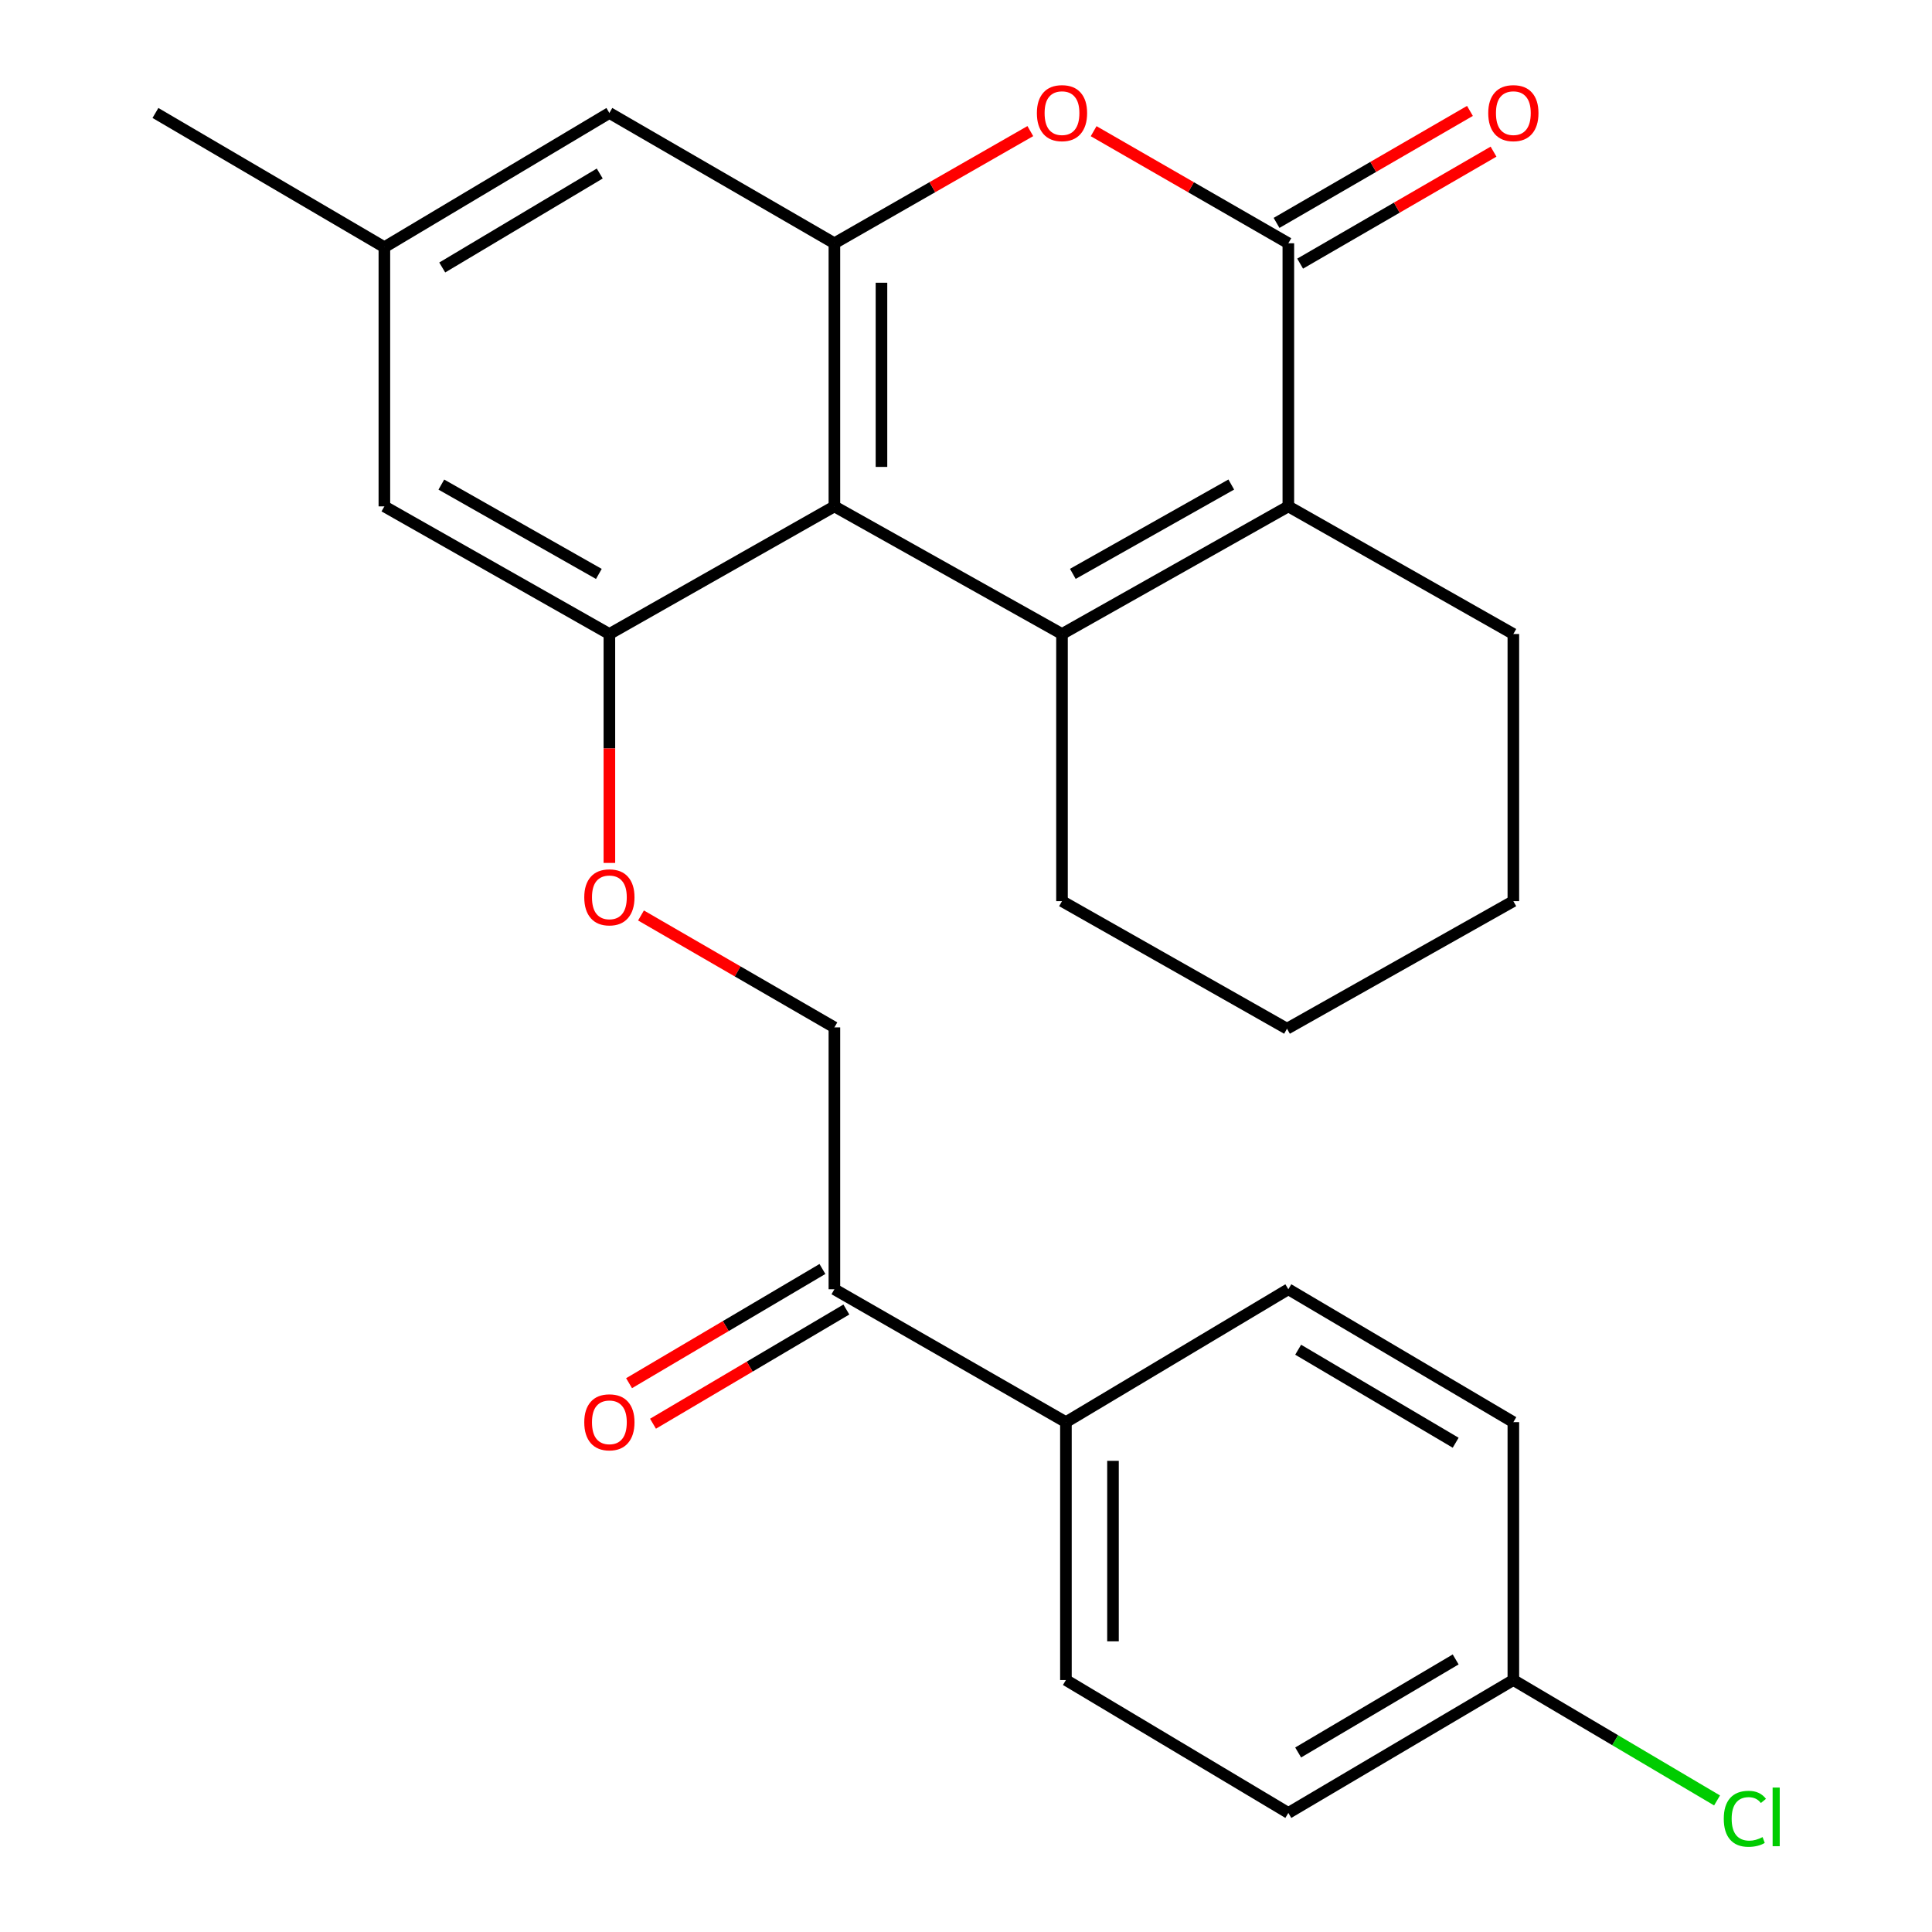 <?xml version='1.0' encoding='iso-8859-1'?>
<svg version='1.1' baseProfile='full'
              xmlns='http://www.w3.org/2000/svg'
                      xmlns:rdkit='http://www.rdkit.org/xml'
                      xmlns:xlink='http://www.w3.org/1999/xlink'
                  xml:space='preserve'
width='1000px' height='1000px' viewBox='0 0 1000 1000'>
<!-- END OF HEADER -->
<rect style='opacity:1.0;fill:#FFFFFF;stroke:none' width='1000' height='1000' x='0' y='0'> </rect>
<path class='bond-0' d='M 549.688,328.164 L 431.882,262.101' style='fill:none;fill-rule:evenodd;stroke:#000000;stroke-width:6px;stroke-linecap:butt;stroke-linejoin:miter;stroke-opacity:1' />
<path class='bond-1' d='M 549.688,328.164 L 666.844,262.101' style='fill:none;fill-rule:evenodd;stroke:#000000;stroke-width:6px;stroke-linecap:butt;stroke-linejoin:miter;stroke-opacity:1' />
<path class='bond-1' d='M 555.295,297.034 L 637.304,250.79' style='fill:none;fill-rule:evenodd;stroke:#000000;stroke-width:6px;stroke-linecap:butt;stroke-linejoin:miter;stroke-opacity:1' />
<path class='bond-17' d='M 549.688,328.164 L 549.688,466.434' style='fill:none;fill-rule:evenodd;stroke:#000000;stroke-width:6px;stroke-linecap:butt;stroke-linejoin:miter;stroke-opacity:1' />
<path class='bond-3' d='M 431.882,262.101 L 431.882,125.916' style='fill:none;fill-rule:evenodd;stroke:#000000;stroke-width:6px;stroke-linecap:butt;stroke-linejoin:miter;stroke-opacity:1' />
<path class='bond-3' d='M 456.245,241.674 L 456.245,146.344' style='fill:none;fill-rule:evenodd;stroke:#000000;stroke-width:6px;stroke-linecap:butt;stroke-linejoin:miter;stroke-opacity:1' />
<path class='bond-5' d='M 431.882,262.101 L 315.416,328.164' style='fill:none;fill-rule:evenodd;stroke:#000000;stroke-width:6px;stroke-linecap:butt;stroke-linejoin:miter;stroke-opacity:1' />
<path class='bond-2' d='M 666.844,262.101 L 666.844,125.916' style='fill:none;fill-rule:evenodd;stroke:#000000;stroke-width:6px;stroke-linecap:butt;stroke-linejoin:miter;stroke-opacity:1' />
<path class='bond-19' d='M 666.844,262.101 L 783.31,328.164' style='fill:none;fill-rule:evenodd;stroke:#000000;stroke-width:6px;stroke-linecap:butt;stroke-linejoin:miter;stroke-opacity:1' />
<path class='bond-4' d='M 666.844,125.916 L 616.456,96.909' style='fill:none;fill-rule:evenodd;stroke:#000000;stroke-width:6px;stroke-linecap:butt;stroke-linejoin:miter;stroke-opacity:1' />
<path class='bond-4' d='M 616.456,96.909 L 566.068,67.902' style='fill:none;fill-rule:evenodd;stroke:#FF0000;stroke-width:6px;stroke-linecap:butt;stroke-linejoin:miter;stroke-opacity:1' />
<path class='bond-10' d='M 672.948,136.457 L 722.999,107.474' style='fill:none;fill-rule:evenodd;stroke:#000000;stroke-width:6px;stroke-linecap:butt;stroke-linejoin:miter;stroke-opacity:1' />
<path class='bond-10' d='M 722.999,107.474 L 773.05,78.49' style='fill:none;fill-rule:evenodd;stroke:#FF0000;stroke-width:6px;stroke-linecap:butt;stroke-linejoin:miter;stroke-opacity:1' />
<path class='bond-10' d='M 660.74,115.374 L 710.79,86.391' style='fill:none;fill-rule:evenodd;stroke:#000000;stroke-width:6px;stroke-linecap:butt;stroke-linejoin:miter;stroke-opacity:1' />
<path class='bond-10' d='M 710.79,86.391 L 760.841,57.407' style='fill:none;fill-rule:evenodd;stroke:#FF0000;stroke-width:6px;stroke-linecap:butt;stroke-linejoin:miter;stroke-opacity:1' />
<path class='bond-7' d='M 431.882,125.916 L 315.416,58.472' style='fill:none;fill-rule:evenodd;stroke:#000000;stroke-width:6px;stroke-linecap:butt;stroke-linejoin:miter;stroke-opacity:1' />
<path class='bond-27' d='M 431.882,125.916 L 482.588,96.887' style='fill:none;fill-rule:evenodd;stroke:#000000;stroke-width:6px;stroke-linecap:butt;stroke-linejoin:miter;stroke-opacity:1' />
<path class='bond-27' d='M 482.588,96.887 L 533.294,67.858' style='fill:none;fill-rule:evenodd;stroke:#FF0000;stroke-width:6px;stroke-linecap:butt;stroke-linejoin:miter;stroke-opacity:1' />
<path class='bond-6' d='M 315.416,328.164 L 315.416,387.408' style='fill:none;fill-rule:evenodd;stroke:#000000;stroke-width:6px;stroke-linecap:butt;stroke-linejoin:miter;stroke-opacity:1' />
<path class='bond-6' d='M 315.416,387.408 L 315.416,446.652' style='fill:none;fill-rule:evenodd;stroke:#FF0000;stroke-width:6px;stroke-linecap:butt;stroke-linejoin:miter;stroke-opacity:1' />
<path class='bond-9' d='M 315.416,328.164 L 198.951,262.101' style='fill:none;fill-rule:evenodd;stroke:#000000;stroke-width:6px;stroke-linecap:butt;stroke-linejoin:miter;stroke-opacity:1' />
<path class='bond-9' d='M 309.967,297.064 L 228.44,250.82' style='fill:none;fill-rule:evenodd;stroke:#000000;stroke-width:6px;stroke-linecap:butt;stroke-linejoin:miter;stroke-opacity:1' />
<path class='bond-12' d='M 331.78,473.848 L 381.831,502.814' style='fill:none;fill-rule:evenodd;stroke:#FF0000;stroke-width:6px;stroke-linecap:butt;stroke-linejoin:miter;stroke-opacity:1' />
<path class='bond-12' d='M 381.831,502.814 L 431.882,531.78' style='fill:none;fill-rule:evenodd;stroke:#000000;stroke-width:6px;stroke-linecap:butt;stroke-linejoin:miter;stroke-opacity:1' />
<path class='bond-28' d='M 315.416,58.472 L 198.951,127.946' style='fill:none;fill-rule:evenodd;stroke:#000000;stroke-width:6px;stroke-linecap:butt;stroke-linejoin:miter;stroke-opacity:1' />
<path class='bond-28' d='M 310.427,89.816 L 228.901,138.448' style='fill:none;fill-rule:evenodd;stroke:#000000;stroke-width:6px;stroke-linecap:butt;stroke-linejoin:miter;stroke-opacity:1' />
<path class='bond-8' d='M 431.882,667.316 L 431.882,531.78' style='fill:none;fill-rule:evenodd;stroke:#000000;stroke-width:6px;stroke-linecap:butt;stroke-linejoin:miter;stroke-opacity:1' />
<path class='bond-11' d='M 431.882,667.316 L 551.718,736.099' style='fill:none;fill-rule:evenodd;stroke:#000000;stroke-width:6px;stroke-linecap:butt;stroke-linejoin:miter;stroke-opacity:1' />
<path class='bond-14' d='M 425.688,656.827 L 375.646,686.382' style='fill:none;fill-rule:evenodd;stroke:#000000;stroke-width:6px;stroke-linecap:butt;stroke-linejoin:miter;stroke-opacity:1' />
<path class='bond-14' d='M 375.646,686.382 L 325.603,715.936' style='fill:none;fill-rule:evenodd;stroke:#FF0000;stroke-width:6px;stroke-linecap:butt;stroke-linejoin:miter;stroke-opacity:1' />
<path class='bond-14' d='M 438.077,677.805 L 388.034,707.359' style='fill:none;fill-rule:evenodd;stroke:#000000;stroke-width:6px;stroke-linecap:butt;stroke-linejoin:miter;stroke-opacity:1' />
<path class='bond-14' d='M 388.034,707.359 L 337.992,736.913' style='fill:none;fill-rule:evenodd;stroke:#FF0000;stroke-width:6px;stroke-linecap:butt;stroke-linejoin:miter;stroke-opacity:1' />
<path class='bond-13' d='M 198.951,262.101 L 198.951,127.946' style='fill:none;fill-rule:evenodd;stroke:#000000;stroke-width:6px;stroke-linecap:butt;stroke-linejoin:miter;stroke-opacity:1' />
<path class='bond-15' d='M 551.718,736.099 L 551.718,869.578' style='fill:none;fill-rule:evenodd;stroke:#000000;stroke-width:6px;stroke-linecap:butt;stroke-linejoin:miter;stroke-opacity:1' />
<path class='bond-15' d='M 576.081,756.121 L 576.081,849.556' style='fill:none;fill-rule:evenodd;stroke:#000000;stroke-width:6px;stroke-linecap:butt;stroke-linejoin:miter;stroke-opacity:1' />
<path class='bond-16' d='M 551.718,736.099 L 666.844,667.316' style='fill:none;fill-rule:evenodd;stroke:#000000;stroke-width:6px;stroke-linecap:butt;stroke-linejoin:miter;stroke-opacity:1' />
<path class='bond-23' d='M 198.951,127.946 L 80.454,58.472' style='fill:none;fill-rule:evenodd;stroke:#000000;stroke-width:6px;stroke-linecap:butt;stroke-linejoin:miter;stroke-opacity:1' />
<path class='bond-20' d='M 551.718,869.578 L 666.844,938.375' style='fill:none;fill-rule:evenodd;stroke:#000000;stroke-width:6px;stroke-linecap:butt;stroke-linejoin:miter;stroke-opacity:1' />
<path class='bond-21' d='M 666.844,667.316 L 783.31,736.099' style='fill:none;fill-rule:evenodd;stroke:#000000;stroke-width:6px;stroke-linecap:butt;stroke-linejoin:miter;stroke-opacity:1' />
<path class='bond-21' d='M 671.925,698.611 L 753.451,746.759' style='fill:none;fill-rule:evenodd;stroke:#000000;stroke-width:6px;stroke-linecap:butt;stroke-linejoin:miter;stroke-opacity:1' />
<path class='bond-24' d='M 549.688,466.434 L 666.154,532.457' style='fill:none;fill-rule:evenodd;stroke:#000000;stroke-width:6px;stroke-linecap:butt;stroke-linejoin:miter;stroke-opacity:1' />
<path class='bond-18' d='M 783.31,869.578 L 783.31,736.099' style='fill:none;fill-rule:evenodd;stroke:#000000;stroke-width:6px;stroke-linecap:butt;stroke-linejoin:miter;stroke-opacity:1' />
<path class='bond-22' d='M 783.31,869.578 L 836.028,900.742' style='fill:none;fill-rule:evenodd;stroke:#000000;stroke-width:6px;stroke-linecap:butt;stroke-linejoin:miter;stroke-opacity:1' />
<path class='bond-22' d='M 836.028,900.742 L 888.746,931.906' style='fill:none;fill-rule:evenodd;stroke:#00CC00;stroke-width:6px;stroke-linecap:butt;stroke-linejoin:miter;stroke-opacity:1' />
<path class='bond-29' d='M 783.31,869.578 L 666.844,938.375' style='fill:none;fill-rule:evenodd;stroke:#000000;stroke-width:6px;stroke-linecap:butt;stroke-linejoin:miter;stroke-opacity:1' />
<path class='bond-29' d='M 753.449,858.921 L 671.923,907.079' style='fill:none;fill-rule:evenodd;stroke:#000000;stroke-width:6px;stroke-linecap:butt;stroke-linejoin:miter;stroke-opacity:1' />
<path class='bond-26' d='M 783.31,328.164 L 783.31,466.434' style='fill:none;fill-rule:evenodd;stroke:#000000;stroke-width:6px;stroke-linecap:butt;stroke-linejoin:miter;stroke-opacity:1' />
<path class='bond-25' d='M 666.154,532.457 L 783.31,466.434' style='fill:none;fill-rule:evenodd;stroke:#000000;stroke-width:6px;stroke-linecap:butt;stroke-linejoin:miter;stroke-opacity:1' />
<path  class='atom-5' d='M 536.688 58.552
Q 536.688 51.752, 540.048 47.952
Q 543.408 44.152, 549.688 44.152
Q 555.968 44.152, 559.328 47.952
Q 562.688 51.752, 562.688 58.552
Q 562.688 65.432, 559.288 69.352
Q 555.888 73.232, 549.688 73.232
Q 543.448 73.232, 540.048 69.352
Q 536.688 65.472, 536.688 58.552
M 549.688 70.032
Q 554.008 70.032, 556.328 67.152
Q 558.688 64.232, 558.688 58.552
Q 558.688 52.992, 556.328 50.192
Q 554.008 47.352, 549.688 47.352
Q 545.368 47.352, 543.008 50.152
Q 540.688 52.952, 540.688 58.552
Q 540.688 64.272, 543.008 67.152
Q 545.368 70.032, 549.688 70.032
' fill='#FF0000'/>
<path  class='atom-7' d='M 302.416 464.457
Q 302.416 457.657, 305.776 453.857
Q 309.136 450.057, 315.416 450.057
Q 321.696 450.057, 325.056 453.857
Q 328.416 457.657, 328.416 464.457
Q 328.416 471.337, 325.016 475.257
Q 321.616 479.137, 315.416 479.137
Q 309.176 479.137, 305.776 475.257
Q 302.416 471.377, 302.416 464.457
M 315.416 475.937
Q 319.736 475.937, 322.056 473.057
Q 324.416 470.137, 324.416 464.457
Q 324.416 458.897, 322.056 456.097
Q 319.736 453.257, 315.416 453.257
Q 311.096 453.257, 308.736 456.057
Q 306.416 458.857, 306.416 464.457
Q 306.416 470.177, 308.736 473.057
Q 311.096 475.937, 315.416 475.937
' fill='#FF0000'/>
<path  class='atom-11' d='M 770.31 58.552
Q 770.31 51.752, 773.67 47.952
Q 777.03 44.152, 783.31 44.152
Q 789.59 44.152, 792.95 47.952
Q 796.31 51.752, 796.31 58.552
Q 796.31 65.432, 792.91 69.352
Q 789.51 73.232, 783.31 73.232
Q 777.07 73.232, 773.67 69.352
Q 770.31 65.472, 770.31 58.552
M 783.31 70.032
Q 787.63 70.032, 789.95 67.152
Q 792.31 64.232, 792.31 58.552
Q 792.31 52.992, 789.95 50.192
Q 787.63 47.352, 783.31 47.352
Q 778.99 47.352, 776.63 50.152
Q 774.31 52.952, 774.31 58.552
Q 774.31 64.272, 776.63 67.152
Q 778.99 70.032, 783.31 70.032
' fill='#FF0000'/>
<path  class='atom-15' d='M 302.416 736.179
Q 302.416 729.379, 305.776 725.579
Q 309.136 721.779, 315.416 721.779
Q 321.696 721.779, 325.056 725.579
Q 328.416 729.379, 328.416 736.179
Q 328.416 743.059, 325.016 746.979
Q 321.616 750.859, 315.416 750.859
Q 309.176 750.859, 305.776 746.979
Q 302.416 743.099, 302.416 736.179
M 315.416 747.659
Q 319.736 747.659, 322.056 744.779
Q 324.416 741.859, 324.416 736.179
Q 324.416 730.619, 322.056 727.819
Q 319.736 724.979, 315.416 724.979
Q 311.096 724.979, 308.736 727.779
Q 306.416 730.579, 306.416 736.179
Q 306.416 741.899, 308.736 744.779
Q 311.096 747.659, 315.416 747.659
' fill='#FF0000'/>
<path  class='atom-23' d='M 892.226 941.399
Q 892.226 934.359, 895.506 930.679
Q 898.826 926.959, 905.106 926.959
Q 910.946 926.959, 914.066 931.079
L 911.426 933.239
Q 909.146 930.239, 905.106 930.239
Q 900.826 930.239, 898.546 933.119
Q 896.306 935.959, 896.306 941.399
Q 896.306 946.999, 898.626 949.879
Q 900.986 952.759, 905.546 952.759
Q 908.666 952.759, 912.306 950.879
L 913.426 953.879
Q 911.946 954.839, 909.706 955.399
Q 907.466 955.959, 904.986 955.959
Q 898.826 955.959, 895.506 952.199
Q 892.226 948.439, 892.226 941.399
' fill='#00CC00'/>
<path  class='atom-23' d='M 917.506 925.239
L 921.186 925.239
L 921.186 955.599
L 917.506 955.599
L 917.506 925.239
' fill='#00CC00'/>
</svg>
